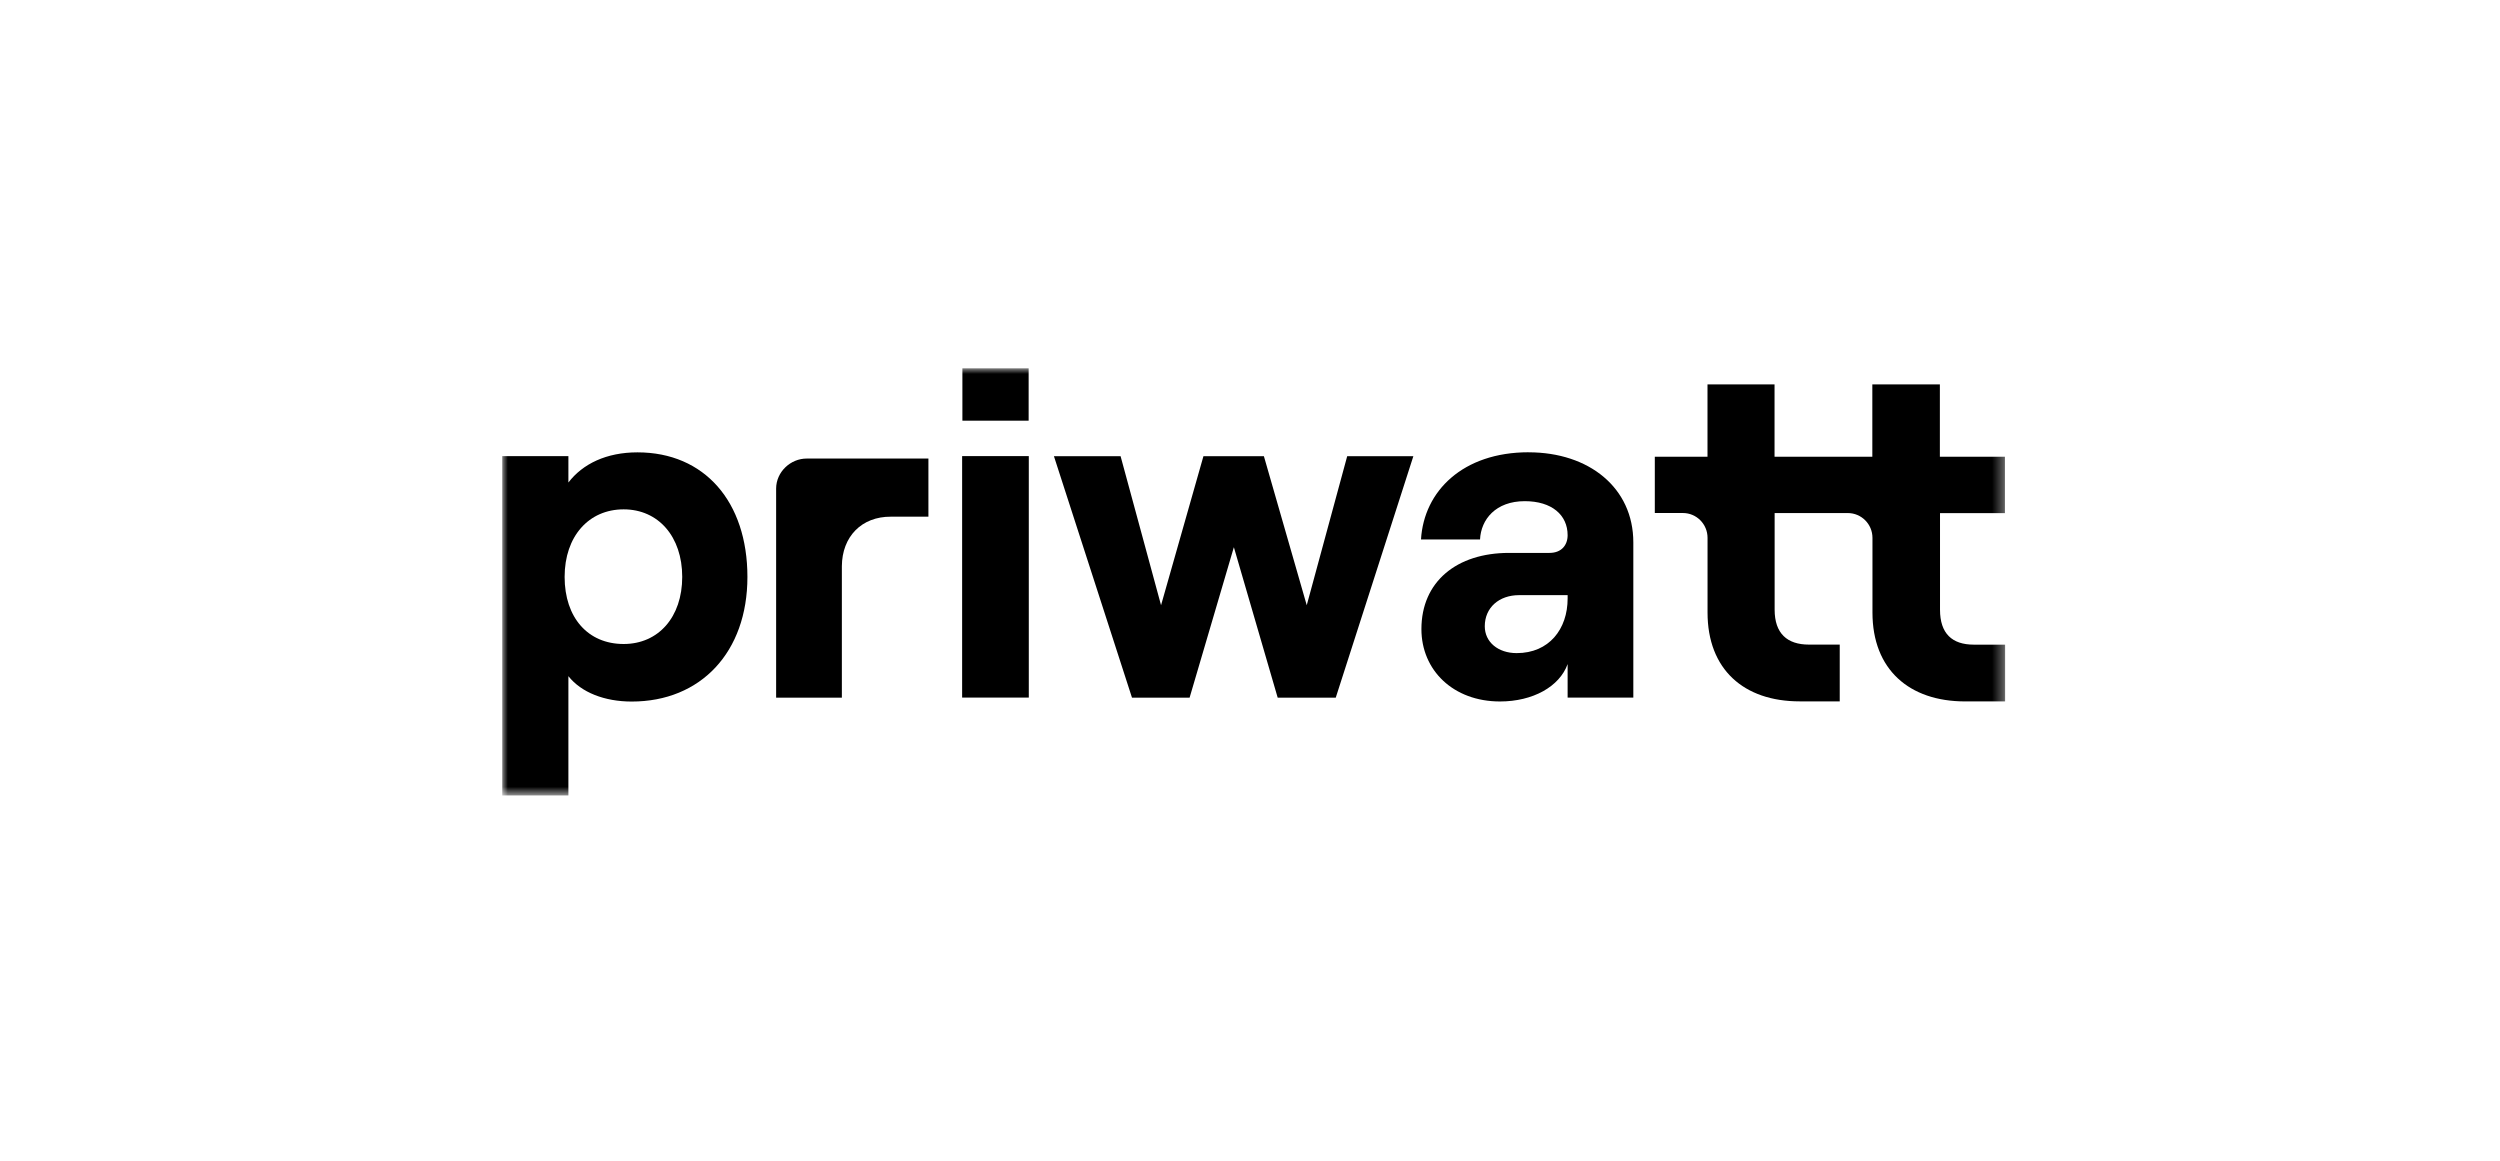 <svg width="224" height="104" viewBox="0 0 224 104" fill="none" xmlns="http://www.w3.org/2000/svg">
<mask id="mask0_6974_5689" style="mask-type:luminance" maskUnits="userSpaceOnUse" x="45" y="33" width="135" height="39">
<path d="M179.66 33H45V71.272H179.66V33Z" fill="white"/>
</mask>
<g mask="url(#mask0_6974_5689)">
<path d="M179.658 45.974H173.825V54.63C173.825 56.761 174.904 57.76 176.848 57.76H179.658V62.847H176.07C171.057 62.847 167.773 59.978 167.773 54.887V48.192C167.773 46.965 166.784 45.97 165.565 45.97H159.007V54.626C159.007 56.757 160.131 57.756 162.075 57.756H164.84V62.843H161.251C156.238 62.843 152.996 59.974 152.996 54.883V48.188C152.996 46.961 152.008 45.966 150.788 45.966H148.271V40.921H152.992V34.445H158.999V40.925H167.761V34.445H173.812V40.925H179.645V45.97L179.658 45.974Z" fill="black"/>
<path d="M136.962 40.527C142.378 40.527 146.346 43.703 146.346 48.598V62.507H140.459V59.502C139.733 61.521 137.344 62.852 134.399 62.852C130.217 62.852 127.359 60.062 127.359 56.368C127.359 52.119 130.515 49.54 135.211 49.54H138.836C139.902 49.54 140.459 48.852 140.459 47.953C140.459 46.149 139.05 44.905 136.619 44.905C134.016 44.905 132.694 46.539 132.611 48.338H127.322C127.577 44.002 131.075 40.523 136.962 40.523V40.527ZM135.895 58.519C138.795 58.519 140.46 56.372 140.46 53.623V53.325H136.109C134.318 53.325 133.036 54.44 133.036 56.114C133.036 57.532 134.23 58.519 135.895 58.519Z" fill="black"/>
<path d="M101.426 62.511L94.432 40.875H100.405L104.03 54.228L107.828 40.875H113.245L117.084 54.228L120.709 40.875H126.637L119.683 62.511H114.481L110.555 49.029L106.588 62.511H101.426Z" fill="black"/>
<path d="M86.207 62.507V40.867H92.18V62.503H86.207V62.507Z" fill="black"/>
<path d="M45 71.266V40.871H50.928V43.234C52.209 41.559 54.339 40.531 57.115 40.531C63.13 40.531 66.969 44.954 66.969 51.695C66.969 58.437 62.787 62.859 56.601 62.859C54.17 62.859 52.078 62.043 50.928 60.583V71.275H45V71.266ZM55.879 57.702C58.993 57.702 61.127 55.298 61.127 51.691C61.127 48.083 58.993 45.638 55.879 45.638C52.765 45.638 50.59 48.042 50.59 51.691C50.59 55.339 52.679 57.702 55.879 57.702Z" fill="black"/>
<path d="M92.166 33H86.231V37.693H92.166V33Z" fill="black"/>
<path fill-rule="evenodd" clip-rule="evenodd" d="M72.293 41.086C70.835 41.078 69.549 42.279 69.541 43.769V62.511H75.431V50.736C75.446 48.069 77.211 46.28 79.822 46.295H83.186V41.087L72.293 41.086Z" fill="black"/>
</g>
</svg>
